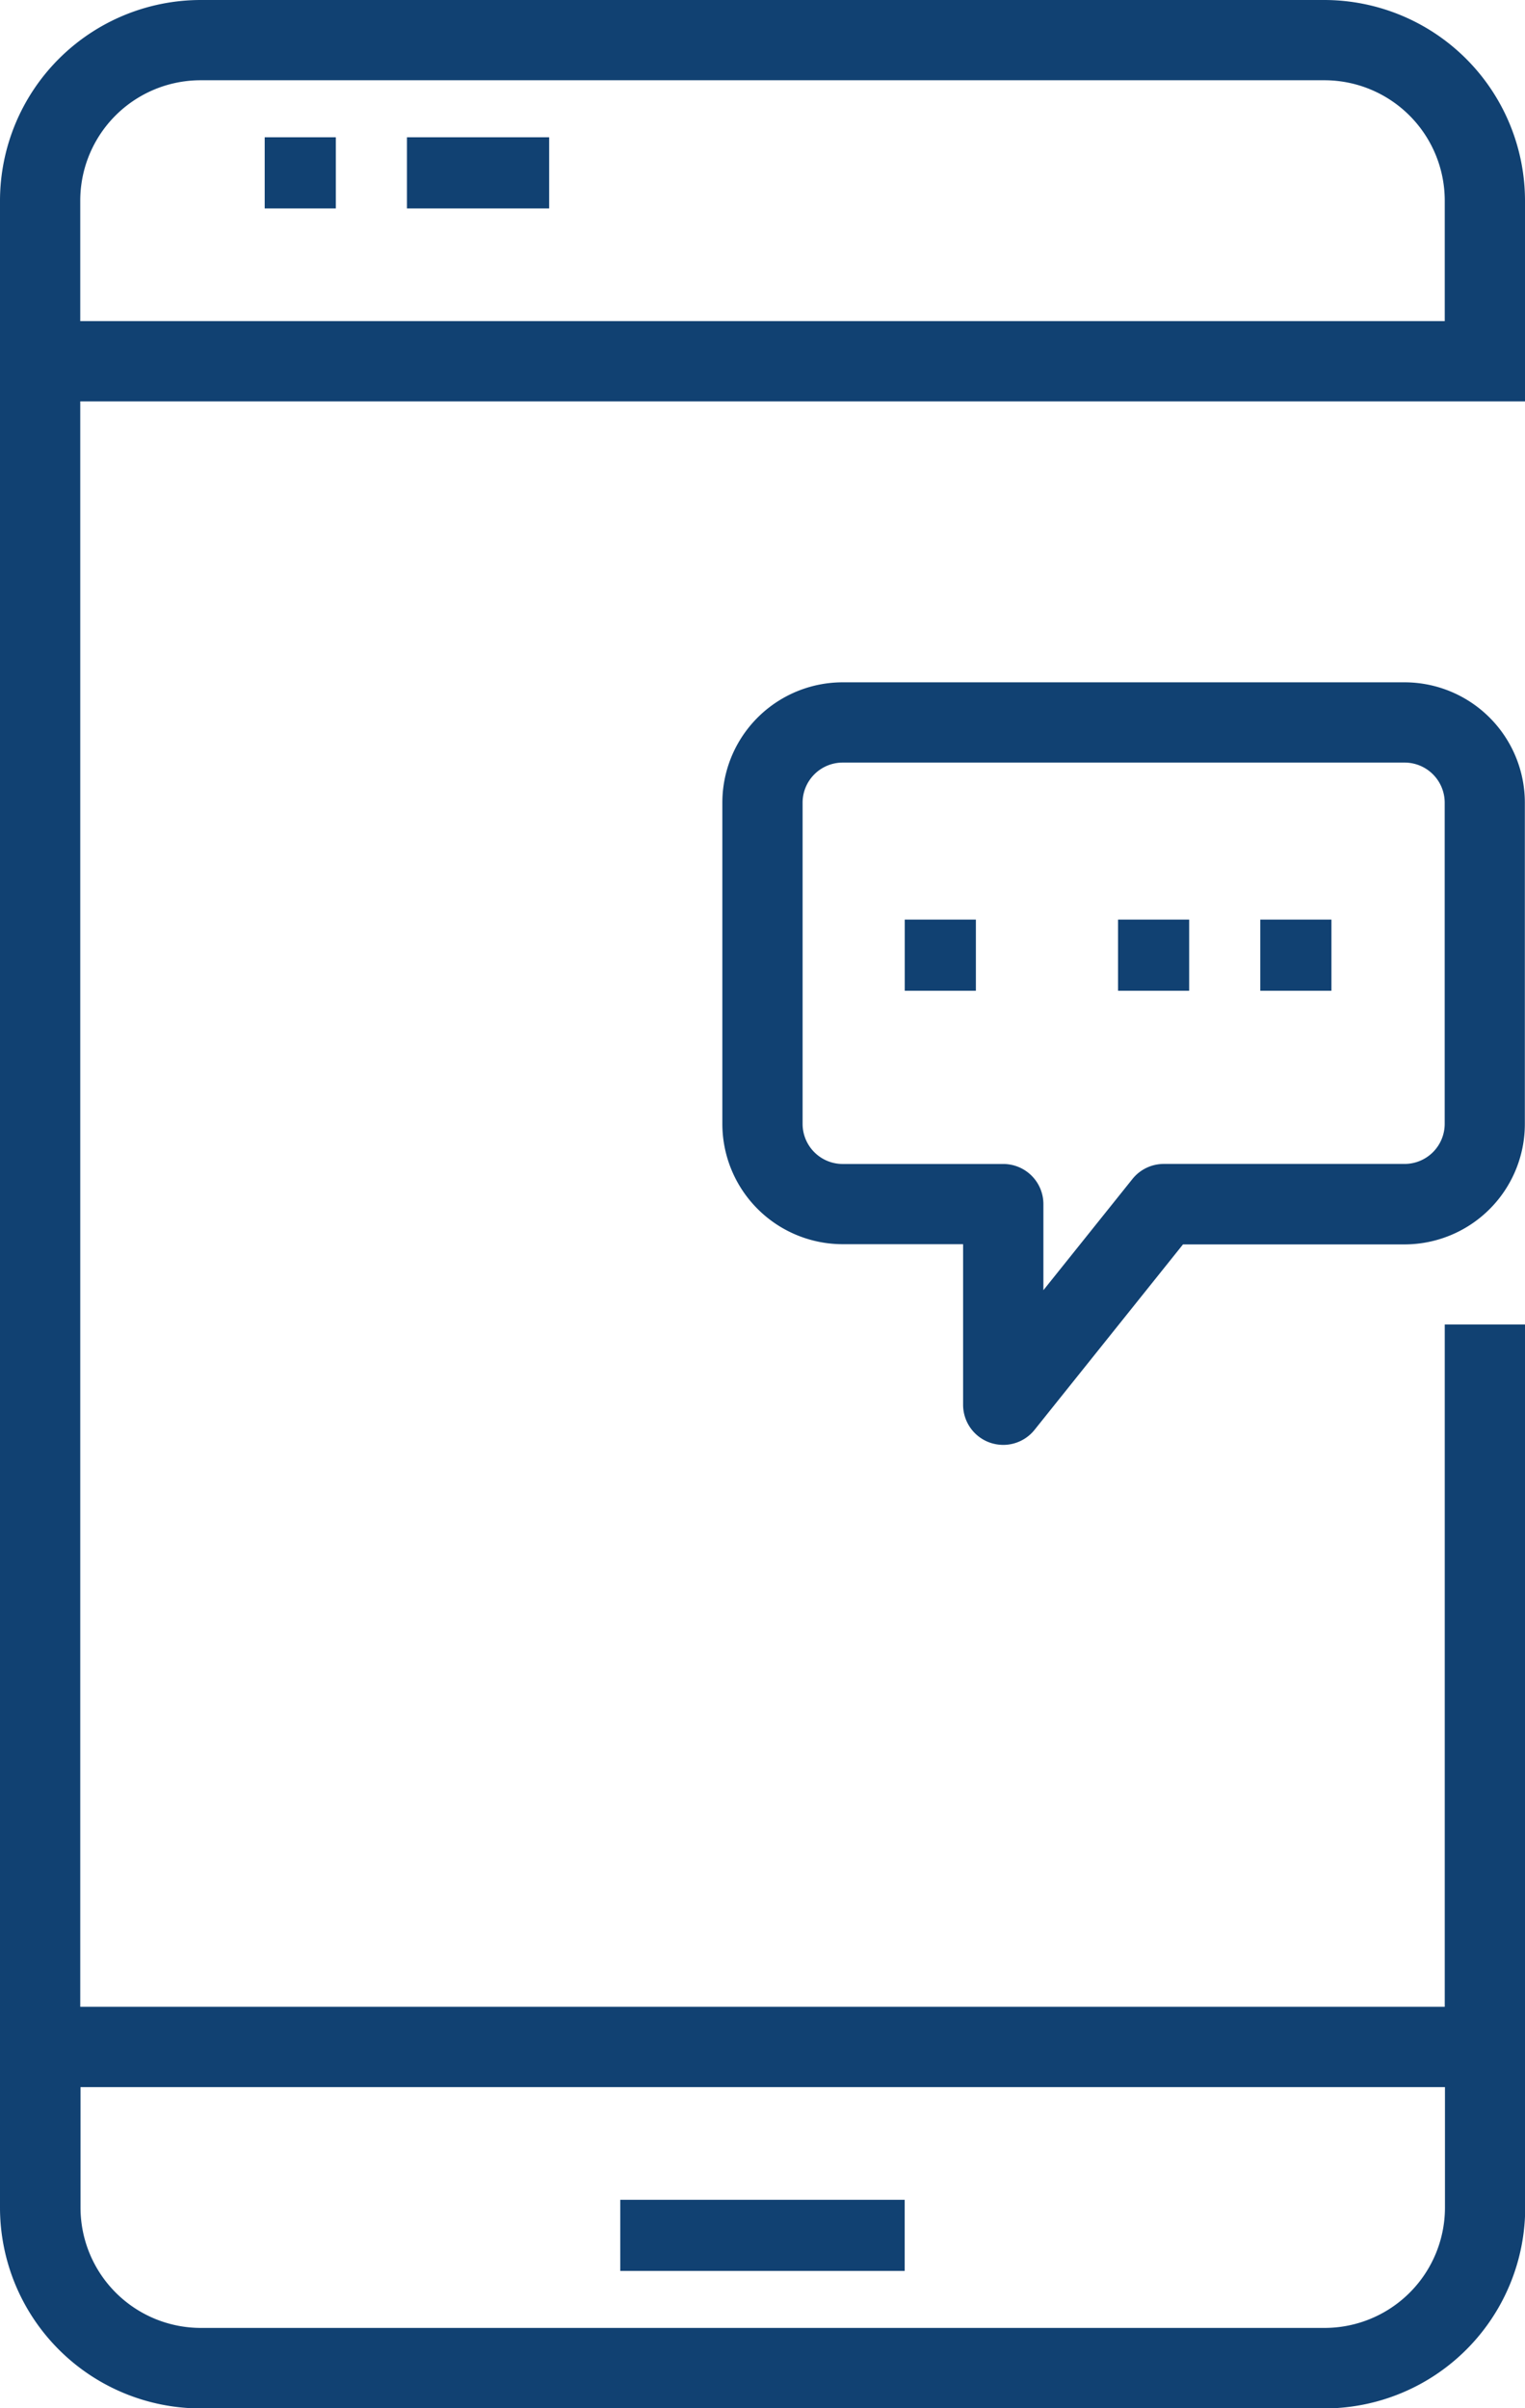 <svg xmlns="http://www.w3.org/2000/svg" width="29.607" height="46.748" viewBox="0 0 29.607 46.748"><defs><style>.a{fill:#114172;}</style></defs><g transform="translate(-6 -2)"><path class="a" d="M34.049,40.956H7.558V9.791H35.607V5.9a3.9,3.9,0,0,0-3.9-3.9H9.9A3.9,3.9,0,0,0,6,5.9V44.852a3.9,3.9,0,0,0,3.9,3.9H31.711a3.9,3.9,0,0,0,3.9-3.9V27.711H34.049ZM9.9,3.558H31.711A2.337,2.337,0,0,1,34.049,5.9V8.233H7.558V5.9A2.337,2.337,0,0,1,9.9,3.558ZM31.711,47.189H9.9a2.337,2.337,0,0,1-2.337-2.337V42.515h26.49v2.337A2.337,2.337,0,0,1,31.711,47.189Z" transform="translate(0 0)"/><rect class="a" width="1.381" height="1.381" transform="translate(11.139 4.665)"/><rect class="a" width="2.761" height="1.381" transform="translate(13.901 4.665)"/><rect class="a" width="5.522" height="1.381" transform="translate(18.042 44.702)"/><path class="a" d="M51.245,14H40.337A2.337,2.337,0,0,0,38,16.337V22.57a2.337,2.337,0,0,0,2.337,2.337h2.337v3.117a.779.779,0,0,0,.521.735.8.8,0,0,0,.258.044.779.779,0,0,0,.608-.292l2.882-3.6h4.3a2.337,2.337,0,0,0,2.337-2.337V16.337A2.337,2.337,0,0,0,51.245,14Zm.779,8.57a.779.779,0,0,1-.779.779H46.57a.779.779,0,0,0-.608.292L44.233,25.8V24.129a.779.779,0,0,0-.779-.779H40.337a.779.779,0,0,1-.779-.779V16.337a.779.779,0,0,1,.779-.779H51.245a.779.779,0,0,1,.779.779Z" transform="translate(-17.976 1.245)"/><rect class="a" width="1.381" height="1.381" transform="translate(27.706 19.851)"/><rect class="a" width="1.381" height="1.381" transform="translate(30.468 19.851)"/><rect class="a" width="1.381" height="1.381" transform="translate(23.565 19.851)"/></g></svg>